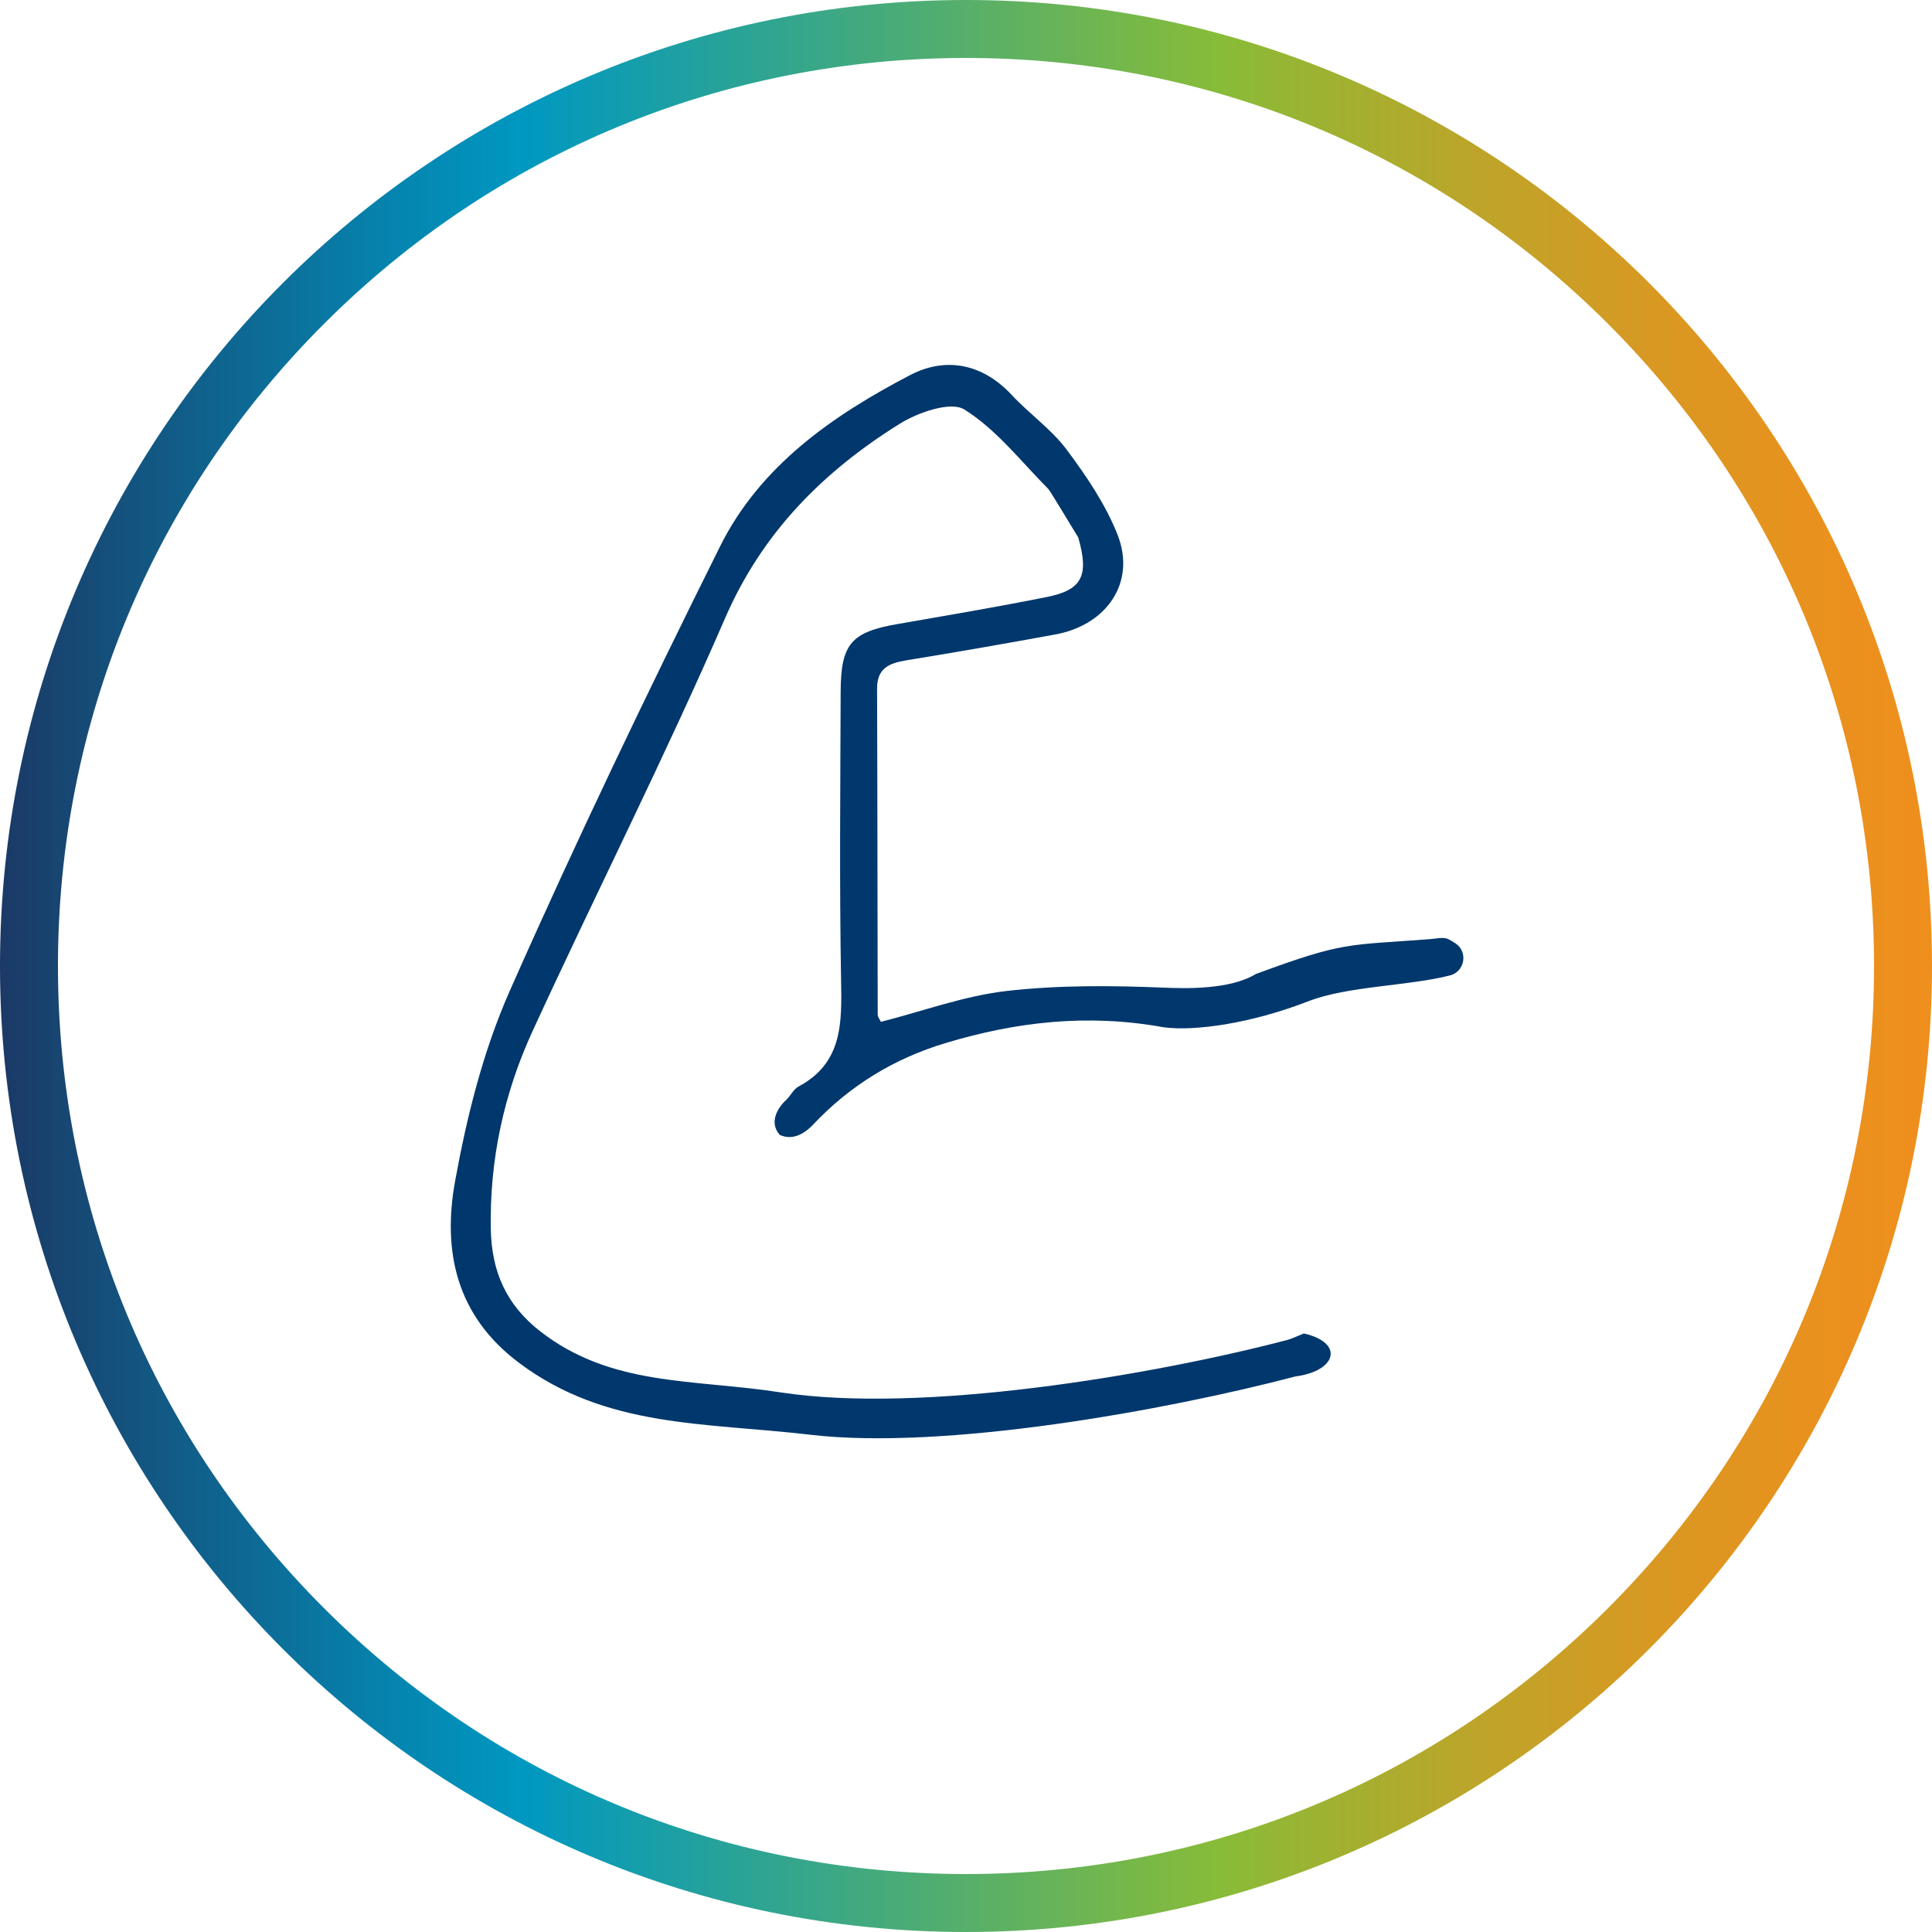 <svg width="90" height="90" viewBox="0 0 90 90" fill="none" xmlns="http://www.w3.org/2000/svg">
    <g clip-path="url(#clip0_4506_1230)">
        <path d="M45 2.7C56.299 2.7 66.921 7.1 74.911 15.089C82.9 23.079 87.3 33.701 87.3 45C87.3 56.299 82.9 66.921 74.911 74.911C66.921 82.9 56.299 87.3 45 87.3C33.701 87.3 23.079 82.9 15.089 74.911C7.1 66.921 2.7 56.299 2.7 45C2.7 33.701 7.1 23.079 15.089 15.089C23.079 7.1 33.701 2.7 45 2.7ZM45 0C20.147 0 0 20.147 0 45C0 69.853 20.147 90 45 90C69.853 90 90 69.853 90 45C90 20.147 69.853 0 45 0Z" fill="url(#paint0_linear_4506_1230)"/>
        <g clip-path="url(#clip1_4506_1230)">
            <path d="M41.036 47.602C43.005 47.099 44.916 46.392 46.882 46.165C49.299 45.887 51.765 45.908 54.202 46.008C55.205 46.049 57.284 46.115 58.502 45.373C62.635 43.846 62.746 44.045 66.622 43.748C66.909 43.726 67.249 43.636 67.475 43.752C67.587 43.809 67.695 43.874 67.8 43.943C68.397 44.337 68.241 45.257 67.55 45.438L67.537 45.441C65.597 45.936 62.789 45.928 60.943 46.644C58.228 47.697 55.635 48.04 54.224 47.857C50.679 47.21 47.346 47.597 44.056 48.587C41.662 49.306 39.601 50.559 37.869 52.397C37.548 52.737 36.971 53.167 36.324 52.867C35.818 52.295 36.21 51.618 36.622 51.241C36.813 51.066 36.959 50.743 37.2 50.614C39.254 49.516 39.217 47.654 39.181 45.672C39.101 41.193 39.146 36.711 39.161 32.23C39.169 29.985 39.655 29.445 41.818 29.069C44.135 28.665 46.455 28.275 48.76 27.812C50.414 27.481 50.74 26.822 50.23 25.04C50.23 25.04 48.915 22.861 48.848 22.793C47.573 21.509 46.424 20.014 44.928 19.078C44.29 18.679 42.767 19.208 41.911 19.742C38.353 21.963 35.516 24.791 33.776 28.801C30.962 35.286 27.764 41.602 24.811 48.028C23.472 50.941 22.799 54.034 22.864 57.278C22.904 59.241 23.59 60.79 25.16 62.014C28.474 64.596 32.267 64.232 36.354 64.861C42.913 65.872 53.575 64.089 59.956 62.424C60.178 62.366 60.386 62.258 60.742 62.117C62.665 62.568 62.23 63.877 60.355 64.118C54.324 65.701 44.004 67.567 37.759 66.837C32.813 66.259 28.244 66.529 24.189 63.494C21.234 61.284 20.611 58.271 21.201 55.015C21.746 52.013 22.507 48.967 23.734 46.189C26.824 39.194 30.138 32.294 33.546 25.448C35.416 21.693 38.794 19.351 42.404 17.47C44.044 16.616 45.762 16.926 47.132 18.401C47.949 19.28 48.974 19.989 49.685 20.941C50.606 22.172 51.501 23.491 52.06 24.91C52.927 27.107 51.583 29.111 49.162 29.555C46.851 29.98 44.536 30.384 42.217 30.761C41.423 30.891 40.854 31.125 40.857 32.082C40.876 37.14 40.874 42.198 40.887 47.257C40.888 47.382 40.993 47.506 41.036 47.602Z" fill="#00376C"/>
        </g>
    </g>
    <defs>
        <linearGradient id="paint0_linear_4506_1230" x1="0" y1="45" x2="90" y2="45" gradientUnits="userSpaceOnUse">
            <stop stop-color="#1B3966"/>
            <stop offset="0.071" stop-color="#135580"/>
            <stop offset="0.205" stop-color="#0585AF"/>
            <stop offset="0.272" stop-color="#0098C1"/>
            <stop offset="0.632" stop-color="#88BC38"/>
            <stop offset="0.672" stop-color="#99B433"/>
            <stop offset="0.768" stop-color="#BEA429"/>
            <stop offset="0.859" stop-color="#D99822"/>
            <stop offset="0.938" stop-color="#E9911E"/>
            <stop offset="1" stop-color="#EF8F1D"/>
        </linearGradient>
        <clipPath id="clip0_4506_1230">
            <rect width="90" height="90" fill="white"/>
        </clipPath>
        <clipPath id="clip1_4506_1230">
            <rect width="47.17" height="50" fill="white" transform="translate(21 17)"/>
        </clipPath>
    </defs>
</svg>
